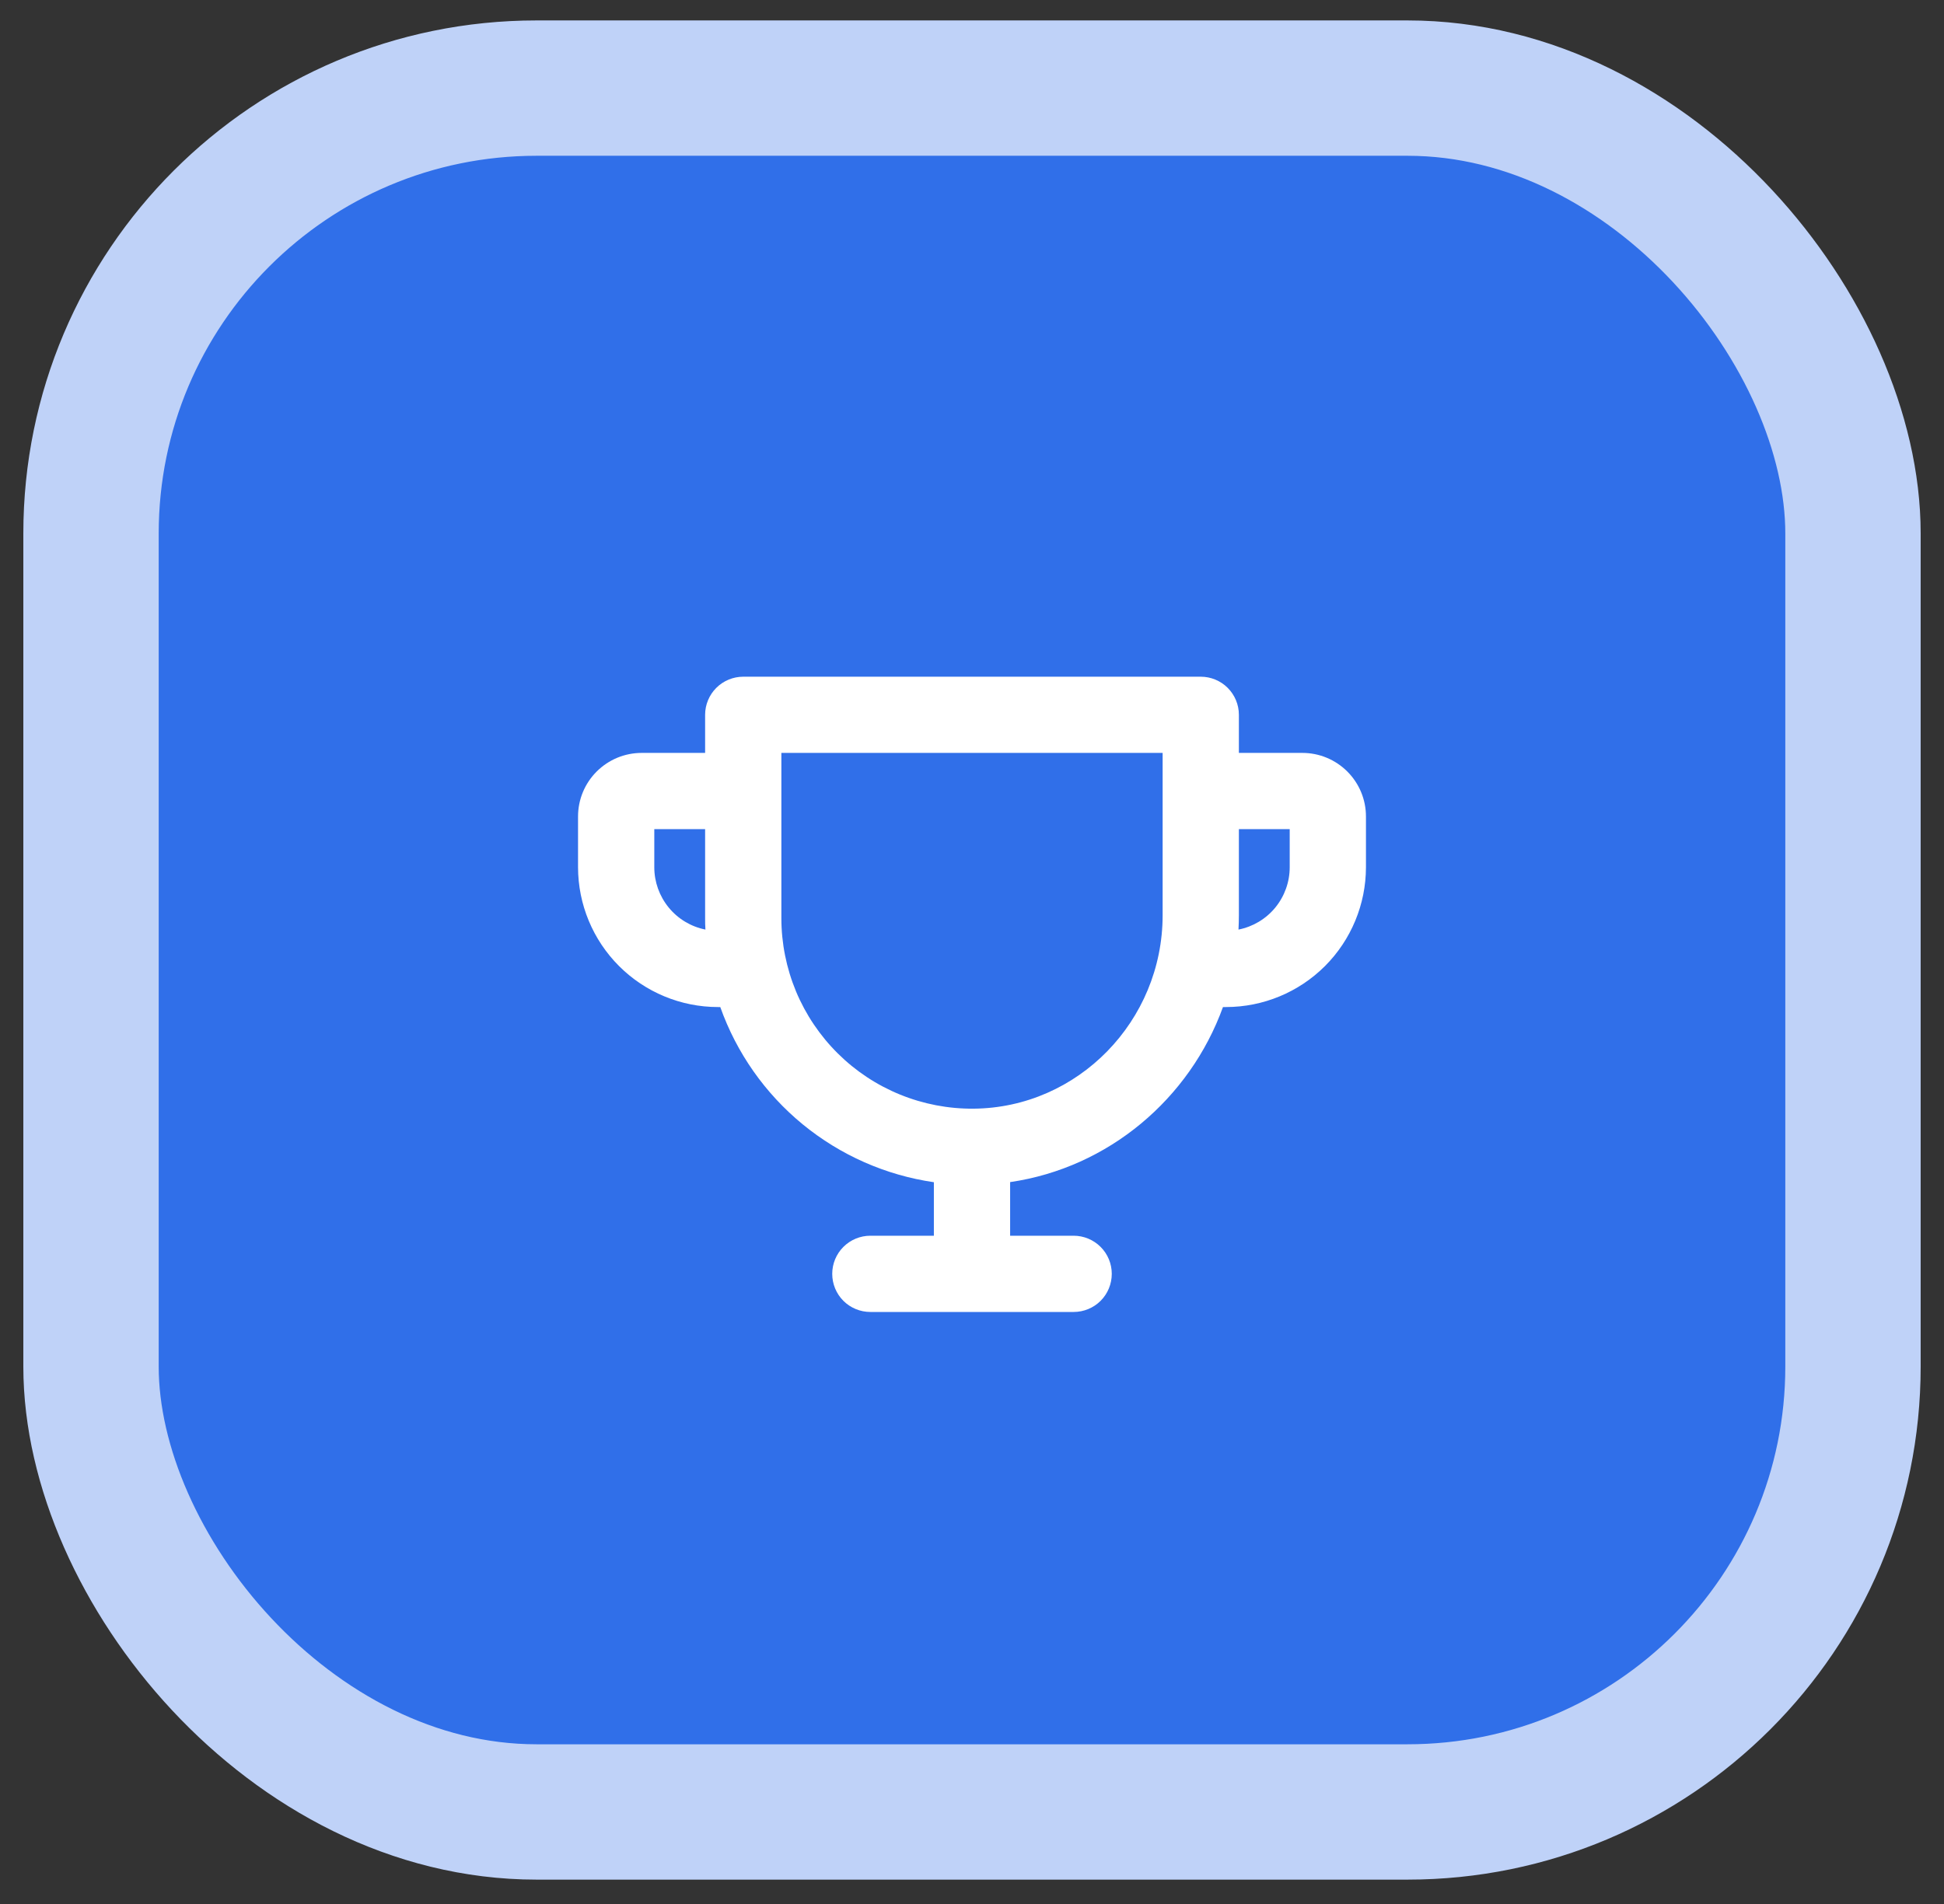 <svg xmlns="http://www.w3.org/2000/svg" width="49" height="48" viewBox="0 0 49 48" fill="none"><rect x="0" y="0" width="49" height="48" fill="#333333" stroke="none"/><rect x="2.294" y="2.221" width="44.412" height="43.459" rx="11.229" fill="#306FE9" stroke="#BFD2F8" stroke-width="3.412"></rect><g clip-path="url(#clip0_2038_13)"><path d="M32.828 18.981H31.227V18.02C31.227 17.766 31.125 17.521 30.945 17.341C30.765 17.161 30.52 17.06 30.266 17.06H18.734C18.48 17.06 18.235 17.161 18.055 17.341C17.875 17.521 17.773 17.766 17.773 18.02V18.981H16.172C15.962 18.981 15.753 19.023 15.559 19.103C15.365 19.184 15.188 19.302 15.039 19.451C14.739 19.751 14.57 20.158 14.57 20.583V21.864C14.571 22.798 14.943 23.694 15.604 24.355C16.264 25.015 17.16 25.387 18.094 25.388H18.155C18.566 26.544 19.284 27.567 20.233 28.345C21.182 29.123 22.325 29.628 23.539 29.804V31.153H21.938C21.683 31.153 21.438 31.255 21.258 31.435C21.078 31.615 20.977 31.859 20.977 32.114C20.977 32.369 21.078 32.614 21.258 32.794C21.438 32.974 21.683 33.075 21.938 33.075H27.062C27.317 33.075 27.562 32.974 27.742 32.794C27.922 32.614 28.023 32.369 28.023 32.114C28.023 31.859 27.922 31.615 27.742 31.435C27.562 31.255 27.317 31.153 27.062 31.153H25.461V29.801C27.939 29.44 29.988 27.703 30.826 25.388H30.906C31.84 25.387 32.736 25.015 33.397 24.355C34.057 23.694 34.429 22.798 34.43 21.864V20.583C34.43 20.158 34.261 19.751 33.961 19.451C33.66 19.15 33.253 18.981 32.828 18.981ZM16.492 21.864V20.903H17.773V23.145C17.773 23.242 17.773 23.338 17.781 23.435C17.417 23.362 17.09 23.166 16.856 22.88C16.621 22.593 16.492 22.235 16.492 21.864ZM29.305 23.073C29.305 25.742 27.166 27.93 24.537 27.95C23.903 27.955 23.274 27.834 22.687 27.595C22.1 27.356 21.566 27.003 21.116 26.556C20.666 26.109 20.308 25.578 20.064 24.993C19.821 24.407 19.695 23.78 19.695 23.145V18.981H29.305V23.073ZM32.508 21.864C32.508 22.235 32.379 22.594 32.144 22.881C31.908 23.168 31.581 23.363 31.217 23.435C31.223 23.315 31.227 23.195 31.227 23.073V20.903H32.508V21.864Z" fill="white"></path></g><defs><clipPath id="clip0_2038_13"><rect width="20.5" height="20.5" fill="white" transform="translate(14.25 14.177)"></rect></clipPath></defs></svg>